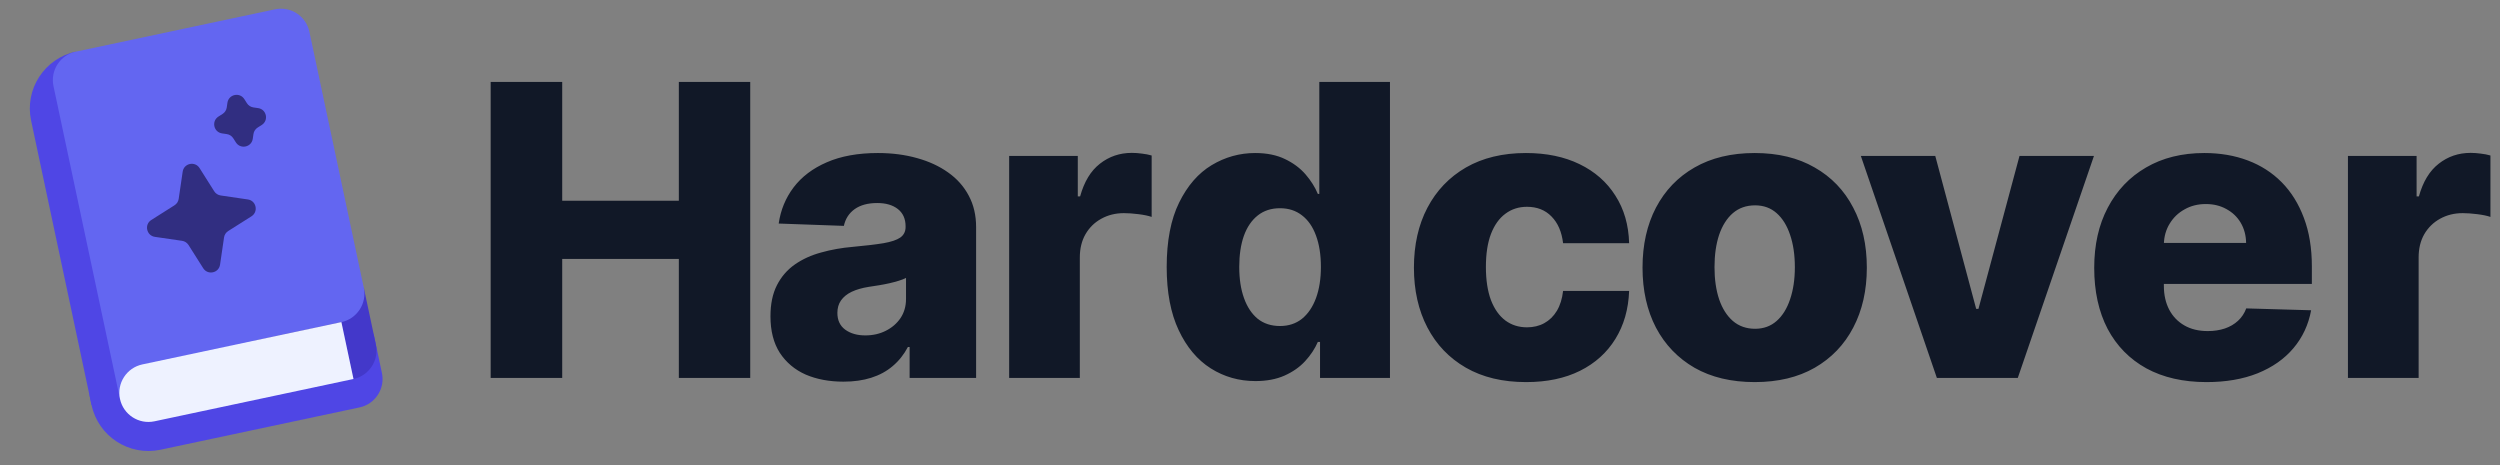 <svg width="86" height="16" viewBox="0 0 86 16" fill="none" xmlns="http://www.w3.org/2000/svg">
<rect x="0" y="0" width="86" height="16" fill="#808080" stroke="none"/>
<path d="M16.879 13V2.818H19.34V6.905H23.352V2.818H25.808V13H23.352V8.908H19.34V13H16.879ZM29.015 13.129C28.527 13.129 28.095 13.048 27.717 12.886C27.342 12.72 27.046 12.471 26.827 12.14C26.612 11.805 26.504 11.386 26.504 10.882C26.504 10.458 26.578 10.1 26.728 9.808C26.877 9.517 27.082 9.28 27.344 9.097C27.606 8.915 27.907 8.777 28.249 8.685C28.59 8.589 28.955 8.524 29.343 8.491C29.777 8.451 30.127 8.41 30.392 8.366C30.657 8.32 30.849 8.255 30.968 8.173C31.091 8.086 31.152 7.965 31.152 7.81V7.785C31.152 7.53 31.064 7.332 30.889 7.193C30.713 7.054 30.476 6.984 30.178 6.984C29.856 6.984 29.598 7.054 29.402 7.193C29.207 7.332 29.082 7.525 29.029 7.77L26.787 7.69C26.854 7.226 27.024 6.812 27.299 6.447C27.578 6.08 27.959 5.791 28.443 5.582C28.93 5.37 29.515 5.264 30.198 5.264C30.685 5.264 31.134 5.322 31.545 5.438C31.956 5.551 32.314 5.717 32.619 5.935C32.924 6.151 33.159 6.416 33.325 6.731C33.494 7.046 33.578 7.405 33.578 7.81V13H31.291V11.936H31.232C31.096 12.195 30.922 12.413 30.71 12.592C30.501 12.771 30.254 12.905 29.969 12.995C29.687 13.085 29.369 13.129 29.015 13.129ZM29.765 11.538C30.027 11.538 30.262 11.485 30.471 11.379C30.683 11.273 30.852 11.127 30.978 10.942C31.104 10.753 31.167 10.534 31.167 10.286V9.56C31.098 9.596 31.013 9.629 30.914 9.659C30.817 9.689 30.712 9.717 30.596 9.744C30.48 9.77 30.36 9.793 30.238 9.813C30.115 9.833 29.997 9.851 29.884 9.868C29.656 9.904 29.46 9.961 29.298 10.037C29.139 10.113 29.016 10.213 28.93 10.335C28.847 10.454 28.806 10.597 28.806 10.763C28.806 11.015 28.895 11.207 29.074 11.339C29.256 11.472 29.487 11.538 29.765 11.538ZM34.715 13V5.364H37.076V6.756H37.156C37.295 6.252 37.522 5.877 37.837 5.632C38.152 5.384 38.518 5.259 38.936 5.259C39.048 5.259 39.164 5.268 39.284 5.284C39.403 5.297 39.514 5.319 39.617 5.349V7.462C39.501 7.422 39.349 7.39 39.16 7.367C38.974 7.344 38.808 7.332 38.662 7.332C38.374 7.332 38.114 7.397 37.882 7.526C37.653 7.652 37.472 7.83 37.34 8.058C37.211 8.284 37.146 8.549 37.146 8.854V13H34.715ZM43.187 13.109C42.623 13.109 42.111 12.963 41.65 12.672C41.19 12.38 40.822 11.943 40.547 11.359C40.272 10.776 40.134 10.052 40.134 9.187C40.134 8.289 40.276 7.549 40.562 6.969C40.847 6.389 41.219 5.96 41.68 5.682C42.144 5.403 42.643 5.264 43.177 5.264C43.578 5.264 43.921 5.334 44.206 5.473C44.491 5.609 44.726 5.785 44.912 6C45.097 6.215 45.238 6.439 45.334 6.671H45.384V2.818H47.815V13H45.409V11.762H45.334C45.232 11.997 45.086 12.218 44.897 12.423C44.708 12.629 44.471 12.794 44.186 12.921C43.904 13.046 43.571 13.109 43.187 13.109ZM44.032 11.215C44.327 11.215 44.579 11.132 44.787 10.967C44.996 10.798 45.157 10.561 45.27 10.256C45.382 9.951 45.439 9.593 45.439 9.182C45.439 8.764 45.382 8.405 45.27 8.103C45.16 7.801 44.999 7.569 44.787 7.407C44.579 7.245 44.327 7.163 44.032 7.163C43.73 7.163 43.475 7.246 43.266 7.412C43.057 7.578 42.898 7.811 42.789 8.113C42.683 8.415 42.63 8.771 42.63 9.182C42.63 9.593 42.684 9.951 42.794 10.256C42.903 10.561 43.061 10.798 43.266 10.967C43.475 11.132 43.73 11.215 44.032 11.215ZM52.497 13.144C51.692 13.144 51.001 12.979 50.424 12.647C49.851 12.316 49.41 11.855 49.102 11.265C48.793 10.672 48.639 9.986 48.639 9.207C48.639 8.424 48.793 7.738 49.102 7.148C49.413 6.555 49.856 6.093 50.429 5.761C51.006 5.43 51.694 5.264 52.492 5.264C53.198 5.264 53.813 5.392 54.337 5.647C54.864 5.902 55.275 6.263 55.57 6.731C55.868 7.195 56.025 7.74 56.042 8.366H53.77C53.724 7.975 53.591 7.669 53.372 7.447C53.157 7.225 52.875 7.114 52.527 7.114C52.245 7.114 51.998 7.193 51.786 7.352C51.574 7.508 51.408 7.74 51.289 8.048C51.173 8.353 51.115 8.731 51.115 9.182C51.115 9.633 51.173 10.014 51.289 10.325C51.408 10.633 51.574 10.867 51.786 11.026C51.998 11.182 52.245 11.26 52.527 11.26C52.752 11.26 52.951 11.212 53.124 11.116C53.299 11.02 53.444 10.879 53.556 10.693C53.669 10.504 53.74 10.276 53.77 10.007H56.042C56.019 10.637 55.861 11.187 55.57 11.658C55.281 12.128 54.875 12.495 54.352 12.756C53.831 13.015 53.213 13.144 52.497 13.144ZM60.361 13.144C59.559 13.144 58.869 12.98 58.293 12.652C57.719 12.32 57.277 11.86 56.965 11.27C56.657 10.677 56.503 9.989 56.503 9.207C56.503 8.421 56.657 7.733 56.965 7.143C57.277 6.55 57.719 6.089 58.293 5.761C58.869 5.43 59.559 5.264 60.361 5.264C61.163 5.264 61.851 5.43 62.424 5.761C63.001 6.089 63.443 6.55 63.751 7.143C64.063 7.733 64.219 8.421 64.219 9.207C64.219 9.989 64.063 10.677 63.751 11.27C63.443 11.86 63.001 12.32 62.424 12.652C61.851 12.98 61.163 13.144 60.361 13.144ZM60.376 11.31C60.667 11.31 60.914 11.22 61.116 11.041C61.319 10.862 61.473 10.614 61.579 10.296C61.688 9.977 61.743 9.609 61.743 9.192C61.743 8.768 61.688 8.396 61.579 8.078C61.473 7.76 61.319 7.511 61.116 7.332C60.914 7.153 60.667 7.064 60.376 7.064C60.074 7.064 59.819 7.153 59.61 7.332C59.404 7.511 59.247 7.76 59.138 8.078C59.032 8.396 58.979 8.768 58.979 9.192C58.979 9.609 59.032 9.977 59.138 10.296C59.247 10.614 59.404 10.862 59.61 11.041C59.819 11.22 60.074 11.31 60.376 11.31ZM72.032 5.364L69.412 13H66.628L64.013 5.364H66.573L67.98 10.624H68.059L69.471 5.364H72.032ZM75.903 13.144C75.105 13.144 74.415 12.987 73.835 12.672C73.259 12.354 72.814 11.901 72.503 11.315C72.195 10.725 72.041 10.024 72.041 9.212C72.041 8.423 72.196 7.733 72.508 7.143C72.82 6.55 73.259 6.089 73.825 5.761C74.392 5.43 75.06 5.264 75.829 5.264C76.373 5.264 76.87 5.349 77.32 5.518C77.771 5.687 78.161 5.937 78.489 6.268C78.817 6.6 79.072 7.009 79.254 7.496C79.437 7.98 79.528 8.536 79.528 9.162V9.768H72.891V8.357H77.266C77.262 8.098 77.201 7.868 77.082 7.665C76.963 7.463 76.798 7.306 76.59 7.193C76.384 7.077 76.147 7.019 75.879 7.019C75.607 7.019 75.363 7.08 75.148 7.203C74.932 7.322 74.762 7.487 74.636 7.695C74.51 7.901 74.444 8.134 74.437 8.396V9.833C74.437 10.145 74.498 10.418 74.621 10.653C74.743 10.885 74.918 11.066 75.143 11.195C75.368 11.325 75.637 11.389 75.948 11.389C76.164 11.389 76.359 11.359 76.535 11.3C76.711 11.24 76.861 11.152 76.987 11.036C77.113 10.92 77.208 10.778 77.271 10.609L79.503 10.673C79.41 11.174 79.206 11.61 78.891 11.981C78.58 12.349 78.171 12.635 77.663 12.841C77.156 13.043 76.57 13.144 75.903 13.144ZM80.769 13V5.364H83.131V6.756H83.21C83.35 6.252 83.577 5.877 83.892 5.632C84.207 5.384 84.573 5.259 84.99 5.259C85.103 5.259 85.219 5.268 85.338 5.284C85.458 5.297 85.569 5.319 85.671 5.349V7.462C85.555 7.422 85.403 7.39 85.214 7.367C85.028 7.344 84.863 7.332 84.717 7.332C84.429 7.332 84.168 7.397 83.936 7.526C83.708 7.652 83.527 7.83 83.394 8.058C83.265 8.284 83.201 8.549 83.201 8.854V13H80.769Z" fill="#111827"/>
<path d="M3.097 13.686C3.011 13.281 3.269 12.882 3.675 12.796L11.989 11.029C12.394 10.943 12.792 11.201 12.878 11.607L13.138 12.829C13.253 13.37 12.908 13.901 12.368 14.015L5.521 15.471C4.441 15.7 3.378 15.011 3.149 13.93L3.097 13.686Z" fill="#4F46E5"/>
<path d="M1.07 4.149C0.84 3.068 1.53 2.006 2.61 1.777V1.777L5.105 13.514L3.149 13.93L1.07 4.149Z" fill="#4F46E5"/>
<path d="M11.536 10.103L12.514 9.895L12.93 11.851C13.045 12.391 12.7 12.922 12.16 13.037V13.037L11.536 10.103Z" fill="#4338CA"/>
<path d="M10.643 1.092C10.528 0.551 9.997 0.206 9.457 0.321L2.61 1.777C2.07 1.892 1.725 2.423 1.84 2.963L4.127 13.722L8.04 12.891C8.31 12.833 8.482 12.568 8.425 12.298V12.298C8.367 12.028 8.54 11.762 8.81 11.705L11.744 11.081C12.284 10.966 12.629 10.435 12.514 9.895L10.643 1.092Z" fill="#6366F1"/>
<path d="M7.824 3.533C7.867 3.243 8.248 3.162 8.405 3.41L8.494 3.55C8.543 3.629 8.624 3.681 8.716 3.695L8.88 3.719C9.171 3.761 9.252 4.142 9.004 4.299L8.863 4.388C8.785 4.438 8.732 4.519 8.719 4.61L8.695 4.775C8.653 5.065 8.271 5.146 8.114 4.898L8.025 4.758C7.976 4.679 7.895 4.627 7.803 4.613L7.639 4.589C7.348 4.547 7.267 4.166 7.516 4.009L7.656 3.92C7.734 3.87 7.787 3.789 7.8 3.698L7.824 3.533Z" fill="#312E81"/>
<path d="M6.284 5.906C6.326 5.615 6.708 5.534 6.865 5.782L7.369 6.58C7.419 6.659 7.5 6.711 7.591 6.724L8.526 6.861C8.817 6.903 8.898 7.285 8.649 7.442L7.851 7.947C7.773 7.996 7.72 8.077 7.707 8.168L7.57 9.103C7.528 9.394 7.147 9.475 6.99 9.226L6.485 8.428C6.435 8.35 6.354 8.297 6.263 8.284L5.328 8.148C5.038 8.105 4.956 7.724 5.205 7.567L6.003 7.062C6.081 7.013 6.134 6.932 6.147 6.84L6.284 5.906Z" fill="#312E81"/>
<path d="M4.127 13.722C4.012 13.182 4.357 12.651 4.897 12.536L11.744 11.081L12.16 13.037L5.313 14.493C4.773 14.607 4.242 14.263 4.127 13.722V13.722Z" fill="#EEF2FF"/>
</svg>
